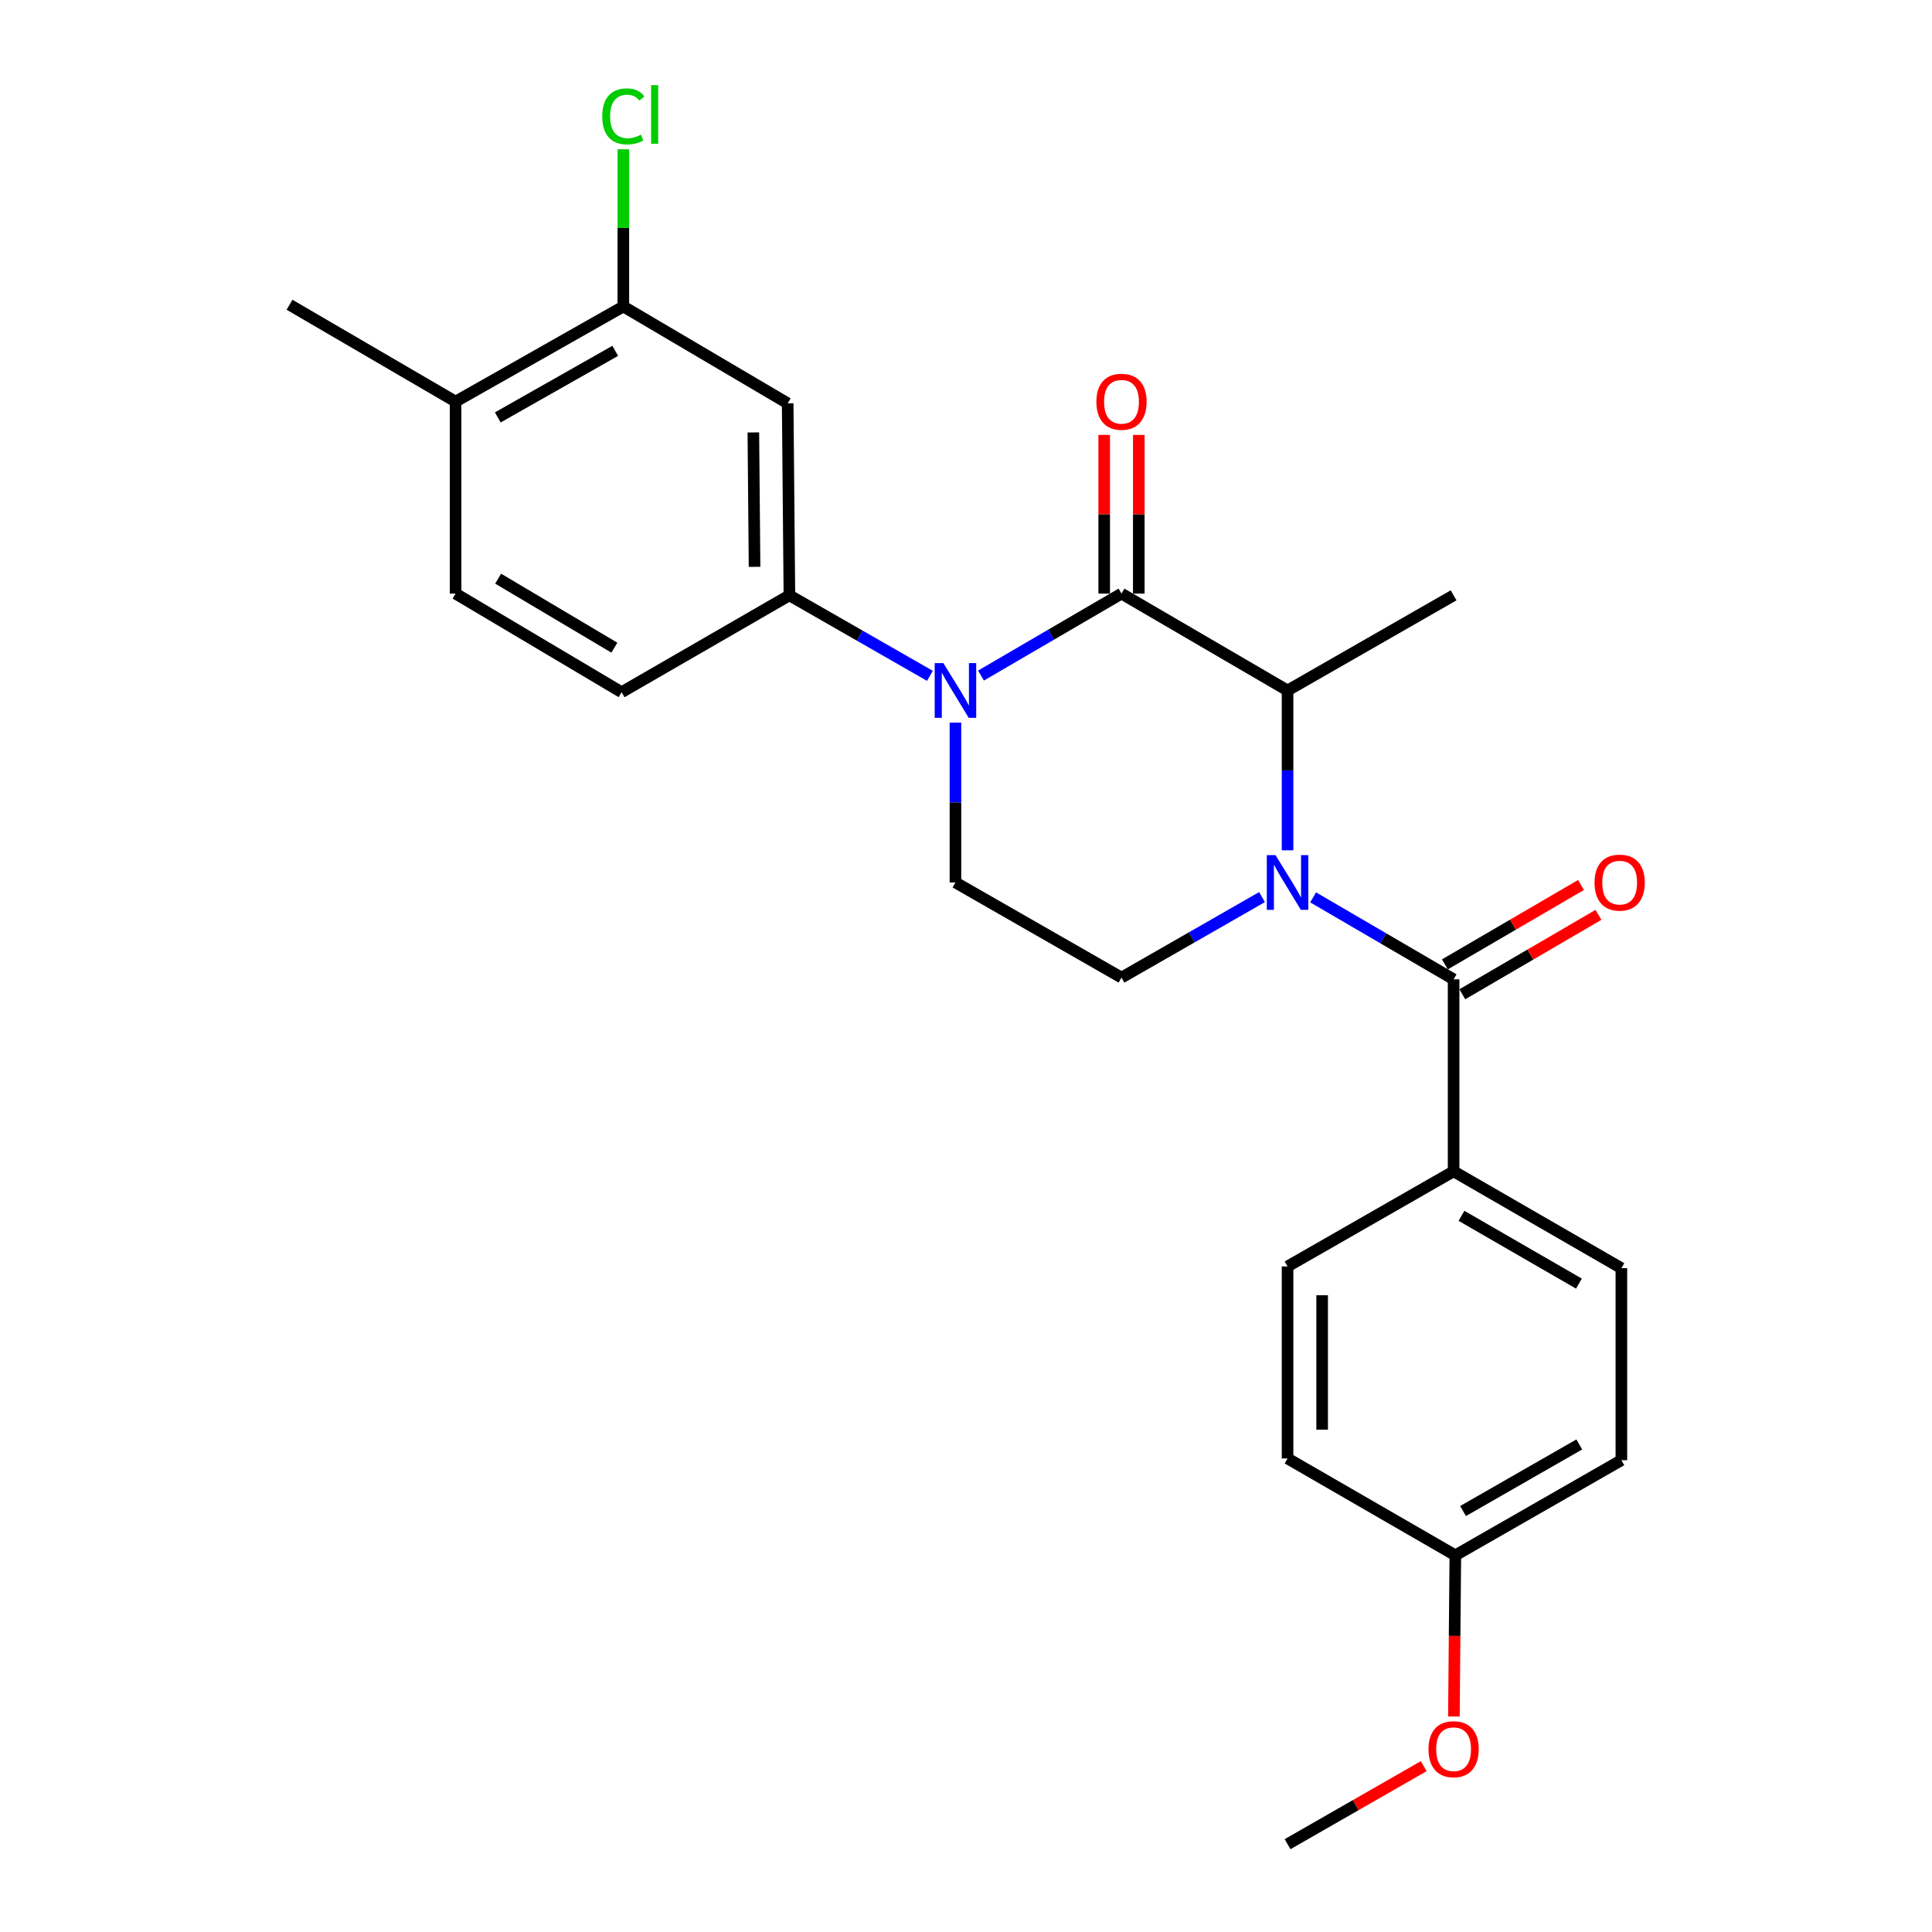 <?xml version='1.0' encoding='iso-8859-1'?>
<svg version='1.1' baseProfile='full'
              xmlns='http://www.w3.org/2000/svg'
                      xmlns:rdkit='http://www.rdkit.org/xml'
                      xmlns:xlink='http://www.w3.org/1999/xlink'
                  xml:space='preserve'
width='1000px' height='1000px' viewBox='0 0 1000 1000'>
<!-- END OF HEADER -->
<rect style='opacity:1.0;fill:#FFFFFF;stroke:none' width='1000' height='1000' x='0' y='0'> </rect>
<path class='bond-0' d='M 494.54,374.032 L 494.54,415.396' style='fill:none;fill-rule:evenodd;stroke:#0000FF;stroke-width:6px;stroke-linecap:butt;stroke-linejoin:miter;stroke-opacity:1' />
<path class='bond-0' d='M 494.54,415.396 L 494.54,456.76' style='fill:none;fill-rule:evenodd;stroke:#000000;stroke-width:6px;stroke-linecap:butt;stroke-linejoin:miter;stroke-opacity:1' />
<path class='bond-1' d='M 507.767,349.671 L 544.126,328.46' style='fill:none;fill-rule:evenodd;stroke:#0000FF;stroke-width:6px;stroke-linecap:butt;stroke-linejoin:miter;stroke-opacity:1' />
<path class='bond-1' d='M 544.126,328.46 L 580.485,307.249' style='fill:none;fill-rule:evenodd;stroke:#000000;stroke-width:6px;stroke-linecap:butt;stroke-linejoin:miter;stroke-opacity:1' />
<path class='bond-2' d='M 481.324,349.815 L 444.959,328.98' style='fill:none;fill-rule:evenodd;stroke:#0000FF;stroke-width:6px;stroke-linecap:butt;stroke-linejoin:miter;stroke-opacity:1' />
<path class='bond-2' d='M 444.959,328.98 L 408.595,308.144' style='fill:none;fill-rule:evenodd;stroke:#000000;stroke-width:6px;stroke-linecap:butt;stroke-linejoin:miter;stroke-opacity:1' />
<path class='bond-3' d='M 494.54,456.76 L 580.485,506.003' style='fill:none;fill-rule:evenodd;stroke:#000000;stroke-width:6px;stroke-linecap:butt;stroke-linejoin:miter;stroke-opacity:1' />
<path class='bond-4' d='M 580.485,506.003 L 616.854,485.167' style='fill:none;fill-rule:evenodd;stroke:#000000;stroke-width:6px;stroke-linecap:butt;stroke-linejoin:miter;stroke-opacity:1' />
<path class='bond-4' d='M 616.854,485.167 L 653.223,464.332' style='fill:none;fill-rule:evenodd;stroke:#0000FF;stroke-width:6px;stroke-linecap:butt;stroke-linejoin:miter;stroke-opacity:1' />
<path class='bond-5' d='M 666.439,440.116 L 666.439,398.752' style='fill:none;fill-rule:evenodd;stroke:#0000FF;stroke-width:6px;stroke-linecap:butt;stroke-linejoin:miter;stroke-opacity:1' />
<path class='bond-5' d='M 666.439,398.752 L 666.439,357.388' style='fill:none;fill-rule:evenodd;stroke:#000000;stroke-width:6px;stroke-linecap:butt;stroke-linejoin:miter;stroke-opacity:1' />
<path class='bond-6' d='M 679.667,464.477 L 716.026,485.687' style='fill:none;fill-rule:evenodd;stroke:#0000FF;stroke-width:6px;stroke-linecap:butt;stroke-linejoin:miter;stroke-opacity:1' />
<path class='bond-6' d='M 716.026,485.687 L 752.384,506.898' style='fill:none;fill-rule:evenodd;stroke:#000000;stroke-width:6px;stroke-linecap:butt;stroke-linejoin:miter;stroke-opacity:1' />
<path class='bond-7' d='M 666.439,357.388 L 580.485,307.249' style='fill:none;fill-rule:evenodd;stroke:#000000;stroke-width:6px;stroke-linecap:butt;stroke-linejoin:miter;stroke-opacity:1' />
<path class='bond-8' d='M 666.439,357.388 L 752.384,308.144' style='fill:none;fill-rule:evenodd;stroke:#000000;stroke-width:6px;stroke-linecap:butt;stroke-linejoin:miter;stroke-opacity:1' />
<path class='bond-9' d='M 589.436,307.249 L 589.436,266.18' style='fill:none;fill-rule:evenodd;stroke:#000000;stroke-width:6px;stroke-linecap:butt;stroke-linejoin:miter;stroke-opacity:1' />
<path class='bond-9' d='M 589.436,266.18 L 589.436,225.112' style='fill:none;fill-rule:evenodd;stroke:#FF0000;stroke-width:6px;stroke-linecap:butt;stroke-linejoin:miter;stroke-opacity:1' />
<path class='bond-9' d='M 571.533,307.249 L 571.533,266.18' style='fill:none;fill-rule:evenodd;stroke:#000000;stroke-width:6px;stroke-linecap:butt;stroke-linejoin:miter;stroke-opacity:1' />
<path class='bond-9' d='M 571.533,266.18 L 571.533,225.112' style='fill:none;fill-rule:evenodd;stroke:#FF0000;stroke-width:6px;stroke-linecap:butt;stroke-linejoin:miter;stroke-opacity:1' />
<path class='bond-10' d='M 752.384,606.281 L 839.224,656.409' style='fill:none;fill-rule:evenodd;stroke:#000000;stroke-width:6px;stroke-linecap:butt;stroke-linejoin:miter;stroke-opacity:1' />
<path class='bond-10' d='M 756.46,629.305 L 817.248,664.395' style='fill:none;fill-rule:evenodd;stroke:#000000;stroke-width:6px;stroke-linecap:butt;stroke-linejoin:miter;stroke-opacity:1' />
<path class='bond-11' d='M 752.384,606.281 L 666.439,655.514' style='fill:none;fill-rule:evenodd;stroke:#000000;stroke-width:6px;stroke-linecap:butt;stroke-linejoin:miter;stroke-opacity:1' />
<path class='bond-12' d='M 752.384,606.281 L 752.384,506.898' style='fill:none;fill-rule:evenodd;stroke:#000000;stroke-width:6px;stroke-linecap:butt;stroke-linejoin:miter;stroke-opacity:1' />
<path class='bond-13' d='M 756.895,514.63 L 792.124,494.079' style='fill:none;fill-rule:evenodd;stroke:#000000;stroke-width:6px;stroke-linecap:butt;stroke-linejoin:miter;stroke-opacity:1' />
<path class='bond-13' d='M 792.124,494.079 L 827.352,473.527' style='fill:none;fill-rule:evenodd;stroke:#FF0000;stroke-width:6px;stroke-linecap:butt;stroke-linejoin:miter;stroke-opacity:1' />
<path class='bond-13' d='M 747.873,499.166 L 783.102,478.615' style='fill:none;fill-rule:evenodd;stroke:#000000;stroke-width:6px;stroke-linecap:butt;stroke-linejoin:miter;stroke-opacity:1' />
<path class='bond-13' d='M 783.102,478.615 L 818.331,458.063' style='fill:none;fill-rule:evenodd;stroke:#FF0000;stroke-width:6px;stroke-linecap:butt;stroke-linejoin:miter;stroke-opacity:1' />
<path class='bond-14' d='M 839.224,656.409 L 839.224,755.791' style='fill:none;fill-rule:evenodd;stroke:#000000;stroke-width:6px;stroke-linecap:butt;stroke-linejoin:miter;stroke-opacity:1' />
<path class='bond-15' d='M 322.64,158.633 L 235.8,207.867' style='fill:none;fill-rule:evenodd;stroke:#000000;stroke-width:6px;stroke-linecap:butt;stroke-linejoin:miter;stroke-opacity:1' />
<path class='bond-15' d='M 318.444,181.593 L 257.656,216.056' style='fill:none;fill-rule:evenodd;stroke:#000000;stroke-width:6px;stroke-linecap:butt;stroke-linejoin:miter;stroke-opacity:1' />
<path class='bond-16' d='M 322.64,158.633 L 407.7,208.762' style='fill:none;fill-rule:evenodd;stroke:#000000;stroke-width:6px;stroke-linecap:butt;stroke-linejoin:miter;stroke-opacity:1' />
<path class='bond-17' d='M 322.64,158.633 L 322.64,117.955' style='fill:none;fill-rule:evenodd;stroke:#000000;stroke-width:6px;stroke-linecap:butt;stroke-linejoin:miter;stroke-opacity:1' />
<path class='bond-17' d='M 322.64,117.955 L 322.64,77.276' style='fill:none;fill-rule:evenodd;stroke:#00CC00;stroke-width:6px;stroke-linecap:butt;stroke-linejoin:miter;stroke-opacity:1' />
<path class='bond-18' d='M 235.8,207.867 L 235.8,307.249' style='fill:none;fill-rule:evenodd;stroke:#000000;stroke-width:6px;stroke-linecap:butt;stroke-linejoin:miter;stroke-opacity:1' />
<path class='bond-19' d='M 235.8,207.867 L 149.856,157.738' style='fill:none;fill-rule:evenodd;stroke:#000000;stroke-width:6px;stroke-linecap:butt;stroke-linejoin:miter;stroke-opacity:1' />
<path class='bond-20' d='M 235.8,307.249 L 321.745,358.283' style='fill:none;fill-rule:evenodd;stroke:#000000;stroke-width:6px;stroke-linecap:butt;stroke-linejoin:miter;stroke-opacity:1' />
<path class='bond-20' d='M 257.833,299.51 L 317.994,335.234' style='fill:none;fill-rule:evenodd;stroke:#000000;stroke-width:6px;stroke-linecap:butt;stroke-linejoin:miter;stroke-opacity:1' />
<path class='bond-21' d='M 321.745,358.283 L 408.595,308.144' style='fill:none;fill-rule:evenodd;stroke:#000000;stroke-width:6px;stroke-linecap:butt;stroke-linejoin:miter;stroke-opacity:1' />
<path class='bond-22' d='M 408.595,308.144 L 407.7,208.762' style='fill:none;fill-rule:evenodd;stroke:#000000;stroke-width:6px;stroke-linecap:butt;stroke-linejoin:miter;stroke-opacity:1' />
<path class='bond-22' d='M 390.558,293.398 L 389.932,223.831' style='fill:none;fill-rule:evenodd;stroke:#000000;stroke-width:6px;stroke-linecap:butt;stroke-linejoin:miter;stroke-opacity:1' />
<path class='bond-23' d='M 666.439,655.514 L 666.439,754.896' style='fill:none;fill-rule:evenodd;stroke:#000000;stroke-width:6px;stroke-linecap:butt;stroke-linejoin:miter;stroke-opacity:1' />
<path class='bond-23' d='M 684.342,670.421 L 684.342,739.989' style='fill:none;fill-rule:evenodd;stroke:#000000;stroke-width:6px;stroke-linecap:butt;stroke-linejoin:miter;stroke-opacity:1' />
<path class='bond-24' d='M 753.279,805.035 L 666.439,754.896' style='fill:none;fill-rule:evenodd;stroke:#000000;stroke-width:6px;stroke-linecap:butt;stroke-linejoin:miter;stroke-opacity:1' />
<path class='bond-25' d='M 753.279,805.035 L 752.907,846.755' style='fill:none;fill-rule:evenodd;stroke:#000000;stroke-width:6px;stroke-linecap:butt;stroke-linejoin:miter;stroke-opacity:1' />
<path class='bond-25' d='M 752.907,846.755 L 752.534,888.475' style='fill:none;fill-rule:evenodd;stroke:#FF0000;stroke-width:6px;stroke-linecap:butt;stroke-linejoin:miter;stroke-opacity:1' />
<path class='bond-26' d='M 753.279,805.035 L 839.224,755.791' style='fill:none;fill-rule:evenodd;stroke:#000000;stroke-width:6px;stroke-linecap:butt;stroke-linejoin:miter;stroke-opacity:1' />
<path class='bond-26' d='M 757.271,782.114 L 817.432,747.644' style='fill:none;fill-rule:evenodd;stroke:#000000;stroke-width:6px;stroke-linecap:butt;stroke-linejoin:miter;stroke-opacity:1' />
<path class='bond-27' d='M 736.908,914.169 L 701.674,934.357' style='fill:none;fill-rule:evenodd;stroke:#FF0000;stroke-width:6px;stroke-linecap:butt;stroke-linejoin:miter;stroke-opacity:1' />
<path class='bond-27' d='M 701.674,934.357 L 666.439,954.545' style='fill:none;fill-rule:evenodd;stroke:#000000;stroke-width:6px;stroke-linecap:butt;stroke-linejoin:miter;stroke-opacity:1' />
<path  class='atom-0' d='M 488.28 343.228
L 497.56 358.228
Q 498.48 359.708, 499.96 362.388
Q 501.44 365.068, 501.52 365.228
L 501.52 343.228
L 505.28 343.228
L 505.28 371.548
L 501.4 371.548
L 491.44 355.148
Q 490.28 353.228, 489.04 351.028
Q 487.84 348.828, 487.48 348.148
L 487.48 371.548
L 483.8 371.548
L 483.8 343.228
L 488.28 343.228
' fill='#0000FF'/>
<path  class='atom-3' d='M 660.179 442.6
L 669.459 457.6
Q 670.379 459.08, 671.859 461.76
Q 673.339 464.44, 673.419 464.6
L 673.419 442.6
L 677.179 442.6
L 677.179 470.92
L 673.299 470.92
L 663.339 454.52
Q 662.179 452.6, 660.939 450.4
Q 659.739 448.2, 659.379 447.52
L 659.379 470.92
L 655.699 470.92
L 655.699 442.6
L 660.179 442.6
' fill='#0000FF'/>
<path  class='atom-7' d='M 567.485 207.947
Q 567.485 201.147, 570.845 197.347
Q 574.205 193.547, 580.485 193.547
Q 586.765 193.547, 590.125 197.347
Q 593.485 201.147, 593.485 207.947
Q 593.485 214.827, 590.085 218.747
Q 586.685 222.627, 580.485 222.627
Q 574.245 222.627, 570.845 218.747
Q 567.485 214.867, 567.485 207.947
M 580.485 219.427
Q 584.805 219.427, 587.125 216.547
Q 589.485 213.627, 589.485 207.947
Q 589.485 202.387, 587.125 199.587
Q 584.805 196.747, 580.485 196.747
Q 576.165 196.747, 573.805 199.547
Q 571.485 202.347, 571.485 207.947
Q 571.485 213.667, 573.805 216.547
Q 576.165 219.427, 580.485 219.427
' fill='#FF0000'/>
<path  class='atom-10' d='M 825.329 456.84
Q 825.329 450.04, 828.689 446.24
Q 832.049 442.44, 838.329 442.44
Q 844.609 442.44, 847.969 446.24
Q 851.329 450.04, 851.329 456.84
Q 851.329 463.72, 847.929 467.64
Q 844.529 471.52, 838.329 471.52
Q 832.089 471.52, 828.689 467.64
Q 825.329 463.76, 825.329 456.84
M 838.329 468.32
Q 842.649 468.32, 844.969 465.44
Q 847.329 462.52, 847.329 456.84
Q 847.329 451.28, 844.969 448.48
Q 842.649 445.64, 838.329 445.64
Q 834.009 445.64, 831.649 448.44
Q 829.329 451.24, 829.329 456.84
Q 829.329 462.56, 831.649 465.44
Q 834.009 468.32, 838.329 468.32
' fill='#FF0000'/>
<path  class='atom-19' d='M 311.72 60.231
Q 311.72 53.191, 315 49.511
Q 318.32 45.791, 324.6 45.791
Q 330.44 45.791, 333.56 49.911
L 330.92 52.071
Q 328.64 49.071, 324.6 49.071
Q 320.32 49.071, 318.04 51.951
Q 315.8 54.791, 315.8 60.231
Q 315.8 65.831, 318.12 68.711
Q 320.48 71.591, 325.04 71.591
Q 328.16 71.591, 331.8 69.711
L 332.92 72.711
Q 331.44 73.671, 329.2 74.231
Q 326.96 74.791, 324.48 74.791
Q 318.32 74.791, 315 71.031
Q 311.72 67.271, 311.72 60.231
' fill='#00CC00'/>
<path  class='atom-19' d='M 337 44.071
L 340.68 44.071
L 340.68 74.431
L 337 74.431
L 337 44.071
' fill='#00CC00'/>
<path  class='atom-24' d='M 739.384 905.382
Q 739.384 898.582, 742.744 894.782
Q 746.104 890.982, 752.384 890.982
Q 758.664 890.982, 762.024 894.782
Q 765.384 898.582, 765.384 905.382
Q 765.384 912.262, 761.984 916.182
Q 758.584 920.062, 752.384 920.062
Q 746.144 920.062, 742.744 916.182
Q 739.384 912.302, 739.384 905.382
M 752.384 916.862
Q 756.704 916.862, 759.024 913.982
Q 761.384 911.062, 761.384 905.382
Q 761.384 899.822, 759.024 897.022
Q 756.704 894.182, 752.384 894.182
Q 748.064 894.182, 745.704 896.982
Q 743.384 899.782, 743.384 905.382
Q 743.384 911.102, 745.704 913.982
Q 748.064 916.862, 752.384 916.862
' fill='#FF0000'/>
</svg>
